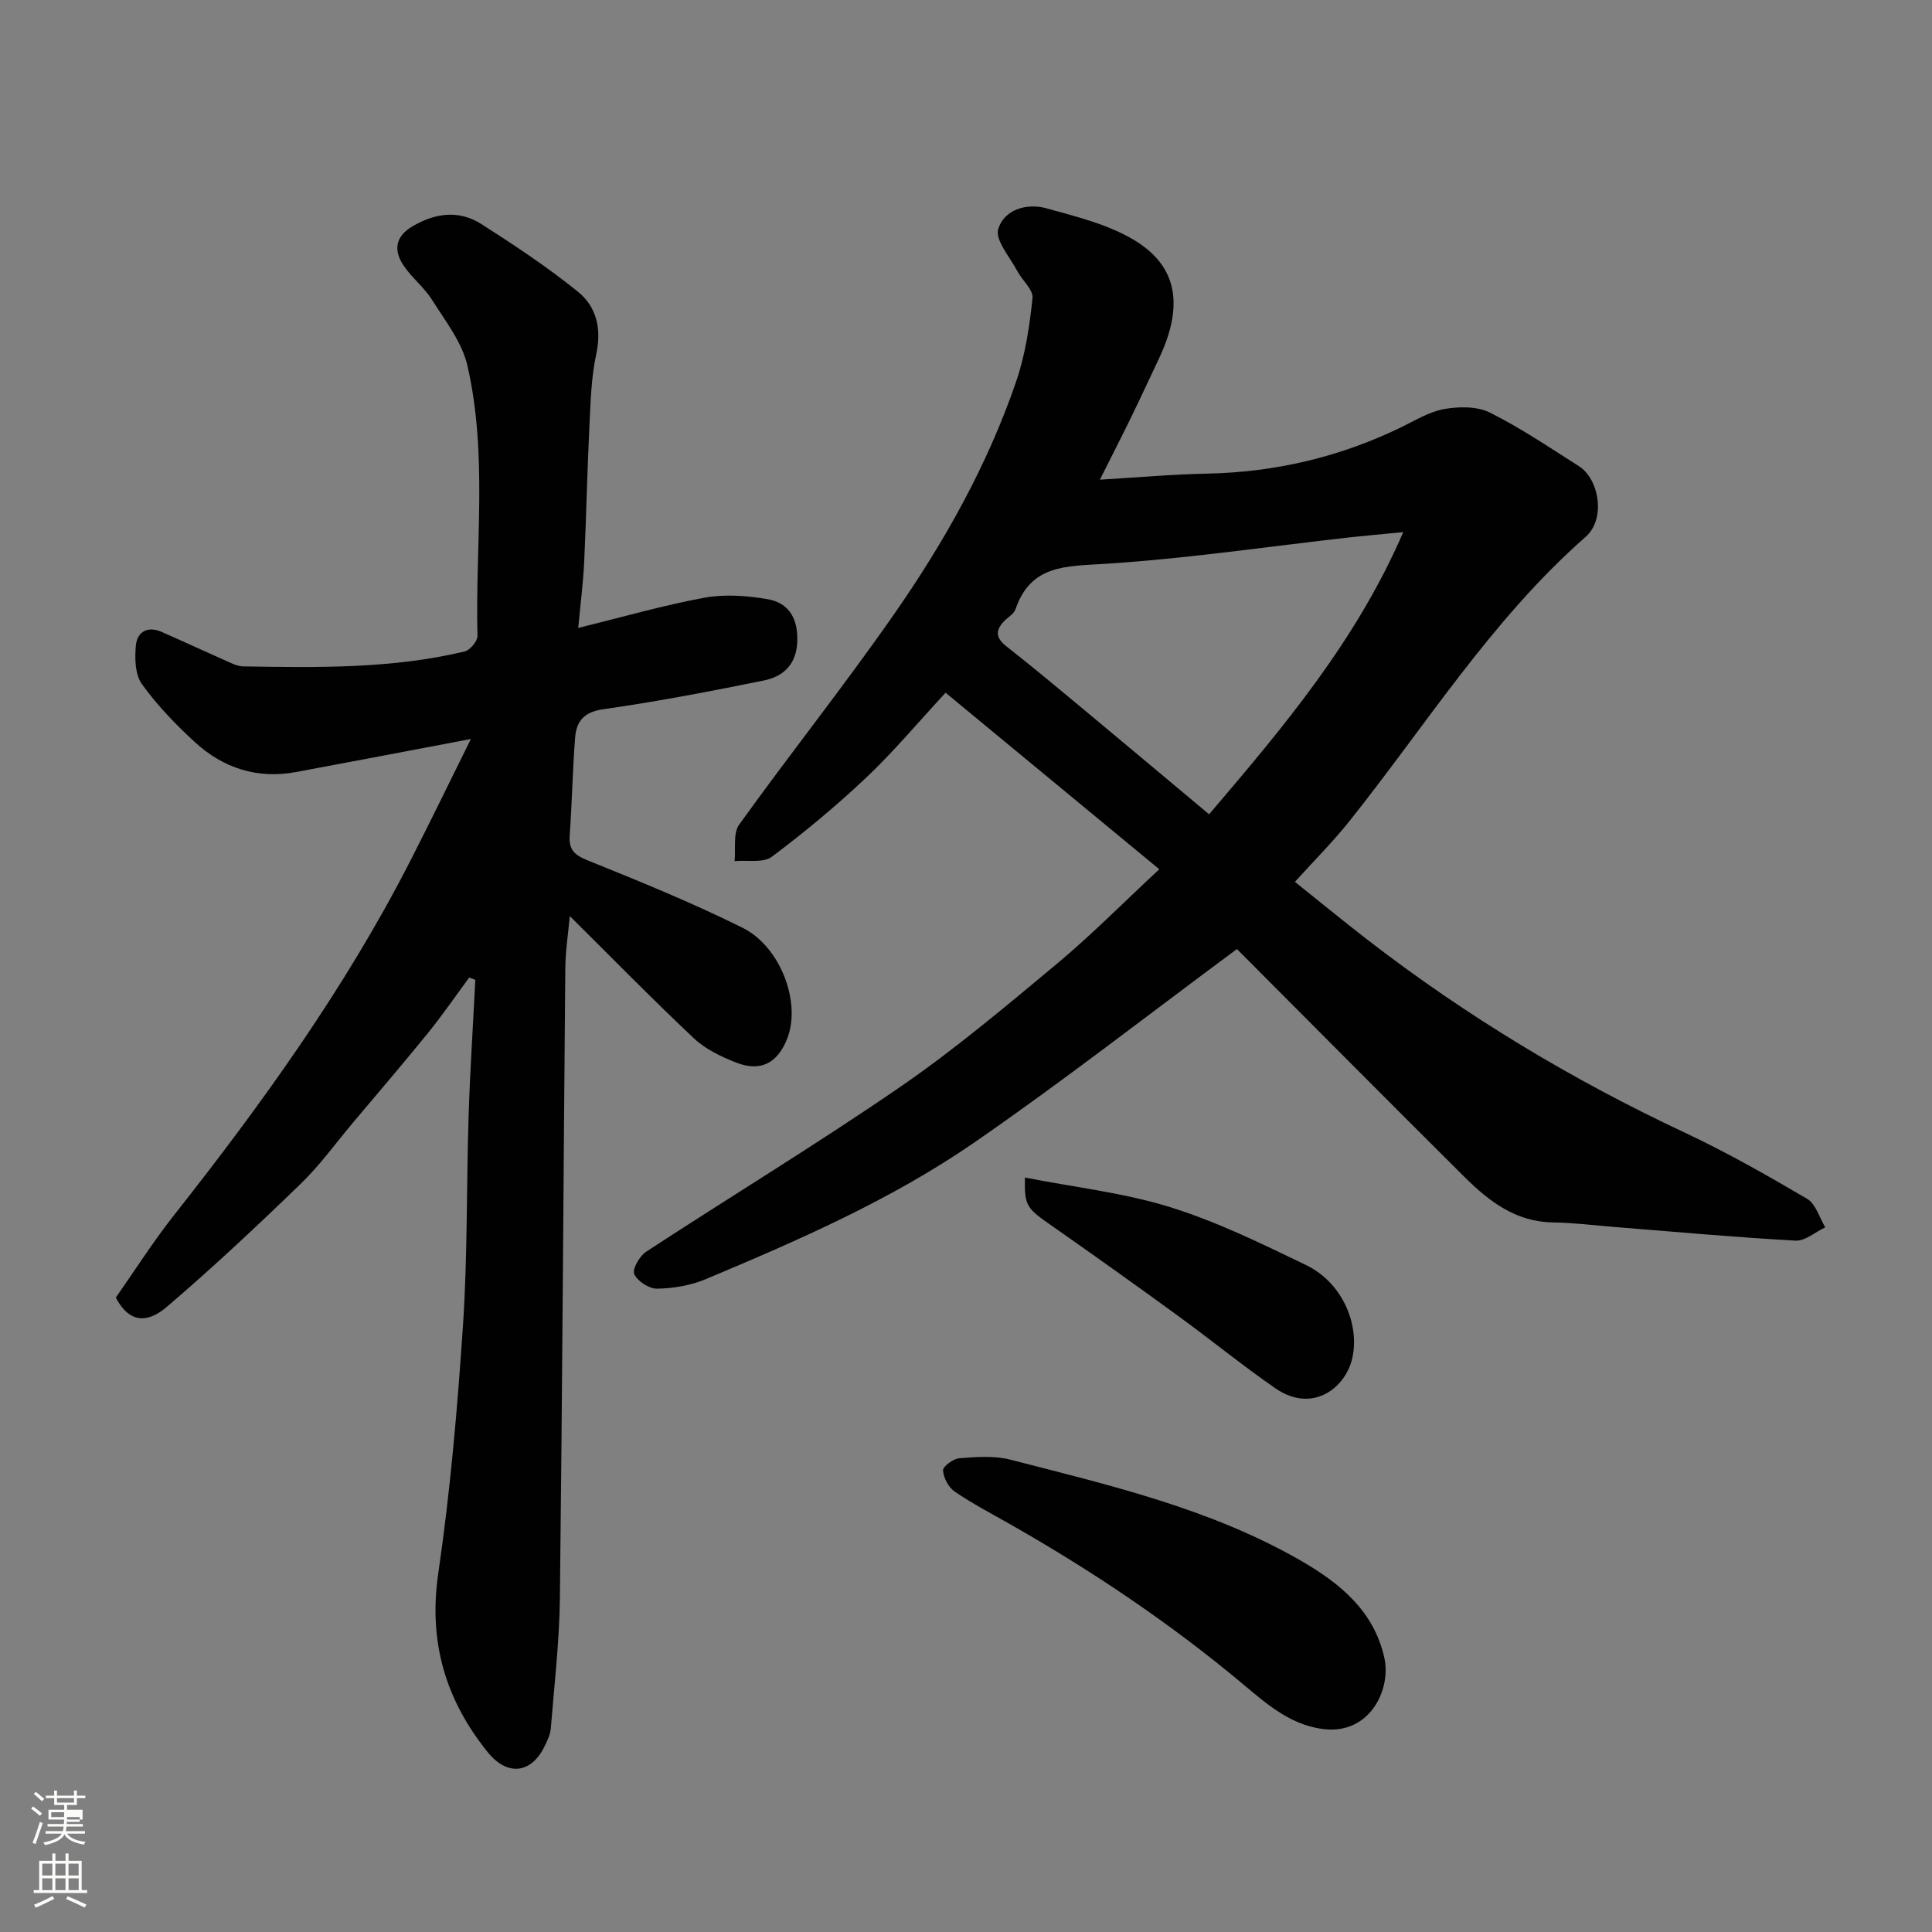 <svg enable-background="new 0 0 400 400" viewBox="0 0 400 400" xmlns="http://www.w3.org/2000/svg"><rect x="0" y="0" width="400" height="400" fill="#808080" stroke="none"/><path d="m6.44 374.46.42-.45c.65.47 1.27.95 1.85 1.44l-.45.49c-.65-.56-1.25-1.06-1.82-1.48m.93 7.33-.63-.26c.55-1.36 1.05-2.8 1.52-4.33.19.1.38.19.59.27-.46 1.29-.95 2.73-1.48 4.32m-.38-10.38.44-.42c.43.34 1.01.82 1.74 1.44l-.49.49c-.53-.51-1.09-1.01-1.69-1.51m2.5.35h1.72v-1.04h.59v1.04h3.52v-1.04h.59v1.04h1.75v.53h-1.75v1.42h-2.03v.97h3.22v2.03h-3.24c0 .35-.01.66-.03.93h3.32v.53h-3.37c-.03.27-.08.58-.15.94h3.96v.53h-3.71c.67.92 1.93 1.48 3.79 1.68-.13.24-.23.44-.29.59-2.13-.38-3.48-1.08-4.04-2.12-.43.97-1.77 1.72-4.03 2.23-.09-.19-.2-.37-.33-.55 2.1-.42 3.37-1.03 3.81-1.83h-3.36v-.53h3.58c.08-.29.13-.61.16-.94h-3.33v-.53h3.39c.02-.27.04-.58.04-.93h-3.23v-2.03h3.25v-.97h-2.07v-1.42h-1.73zm1.12 3.44v1h2.65c.01-.3.02-.44.01-.4v-.25-.35zm1.19-2h3.52v-.91h-3.52zm4.71 3h-2.63v.59c0 .15-.01.28-.01.4h2.64v-1.99z" fill="#fbfcfa"/><path d="m13.56 383.74h.63v1.52h2.72v6.07h1.13v.6h-11.06v-.6h1.13v-6.07h2.73v-1.52h.63v1.52h2.1v-1.52zm-2.69 8.83.38.56c-1.24.63-2.53 1.25-3.85 1.85-.1-.21-.21-.42-.34-.63 1.36-.55 2.63-1.15 3.81-1.78m-2.13-4.27h2.1v-2.45h-2.1zm0 3.04h2.1v-2.46h-2.1zm2.72-3.04h2.1v-2.45h-2.1zm0 3.04h2.1v-2.46h-2.1zm6.07 3.6c-1.41-.71-2.7-1.3-3.86-1.78l.35-.56c1.45.62 2.75 1.19 3.88 1.72zm-1.25-9.09h-2.1v2.45h2.1zm-2.09 5.49h2.1v-2.46h-2.1z" fill="#fbfcfa"/><g fill="#010101"><path d="m256.09 196.49c-18.44 13.66-35.99 27.36-54.28 39.99-17.23 11.9-36.46 20.29-55.73 28.37-3.09 1.29-6.64 1.89-10 1.96-1.65.04-4.08-1.53-4.77-3.01-.46-.99 1.1-3.75 2.46-4.64 17.47-11.43 35.34-22.26 52.54-34.08 11.31-7.77 21.87-16.68 32.43-25.47 7.12-5.93 13.66-12.56 21.28-19.64-14.95-12.35-29.41-24.29-44.25-36.55-5.76 6.22-10.74 12.19-16.34 17.49-6.2 5.86-12.8 11.36-19.63 16.47-1.79 1.34-5.1.66-7.71.91.27-2.56-.36-5.75.95-7.57 10.49-14.6 21.7-28.69 31.98-43.43 10.46-15 19.43-30.96 25.38-48.35 1.88-5.49 2.76-11.41 3.37-17.21.19-1.75-2.16-3.71-3.18-5.66-1.51-2.88-4.6-6.35-3.92-8.64 1.2-4.02 5.87-5.45 9.99-4.3 6.22 1.73 12.77 3.32 18.2 6.6 9.03 5.46 10.23 13.66 5.06 24.58-1.96 4.13-3.88 8.28-5.88 12.39-1.91 3.92-3.9 7.79-6.32 12.61 7.79-.46 14.96-1.11 22.13-1.25 14.12-.28 27.49-3.42 40.19-9.57 2.93-1.42 5.85-3.25 8.96-3.8 3.05-.54 6.81-.59 9.46.73 6.4 3.19 12.37 7.25 18.43 11.09 4.17 2.63 5.65 10.91 1.39 14.65-19.42 17.06-33 38.93-48.92 58.88-3.39 4.25-7.27 8.12-11.26 12.54 5.04 4.02 10 8.11 15.09 12.04 20.38 15.74 42.29 28.94 65.62 39.88 8.68 4.07 17.06 8.84 25.33 13.7 1.79 1.05 2.54 3.89 3.76 5.9-2.05.97-4.16 2.87-6.16 2.76-12.49-.69-24.95-1.83-37.41-2.82-4.26-.34-8.52-.89-12.79-.95-7.72-.1-13.25-4.37-18.3-9.38-15.95-15.85-31.78-31.82-47.15-47.22zm34.44-86.32c-4.29.42-7.67.71-11.04 1.08-16.91 1.9-33.78 4.41-50.74 5.49-8.05.51-15.33.14-18.5 9.39-.34.99-1.59 1.67-2.39 2.51-1.8 1.89-1.71 3.43.47 5.15 5.41 4.24 10.69 8.65 15.98 13.05 8.55 7.11 17.06 14.26 26.02 21.75 15.49-18.15 30.53-36.03 40.2-58.42z"/><path d="m117.97 189.66c-.32 3.55-.9 7.2-.93 10.86-.39 43.42-.61 86.85-1.12 130.27-.1 9.03-1.16 18.05-1.88 27.06-.1 1.25-.71 2.51-1.28 3.68-2.76 5.7-7.72 6.28-11.8 1.22-8.73-10.84-12.29-22.83-10.22-37.02 2.49-17.03 3.98-34.24 5.12-51.42.96-14.39.7-28.86 1.16-43.28.3-9.4.92-18.78 1.39-28.17-.42-.16-.85-.32-1.27-.47-2.82 3.82-5.51 7.75-8.5 11.44-5.06 6.25-10.31 12.36-15.49 18.52-3.6 4.28-6.89 8.87-10.88 12.73-9.03 8.74-18.2 17.36-27.76 25.51-2.66 2.27-7.07 4.63-10.53-1.94 3.74-5.33 7.62-11.45 12.08-17.1 18.24-23.12 35.4-46.96 48.86-73.26 4.16-8.12 8.13-16.33 12.57-25.29-12.68 2.4-24.43 4.66-36.19 6.84-8 1.49-15.06-.79-20.93-6.17-4-3.67-7.85-7.66-11-12.05-1.42-1.98-1.49-5.34-1.24-7.99.27-2.82 2.44-4.08 5.34-2.8 4.72 2.08 9.39 4.25 14.11 6.34.87.39 1.84.79 2.77.8 15.37.24 30.75.52 45.84-3.09 1.12-.27 2.69-2.13 2.67-3.22-.49-18.69 2.16-37.56-2.1-56.01-1.12-4.84-4.57-9.21-7.32-13.58-1.65-2.62-4.26-4.62-5.96-7.21-2.04-3.13-1.61-5.95 2-8.05 4.73-2.75 9.58-3.35 14.18-.42 6.86 4.38 13.69 8.91 20.01 14.02 3.82 3.09 4.92 7.64 3.78 12.89-1.07 4.95-1.18 10.13-1.43 15.22-.46 9.26-.63 18.53-1.07 27.79-.21 4.41-.78 8.79-1.23 13.7 9.14-2.25 17.55-4.68 26.11-6.26 4.21-.77 8.81-.43 13.08.3 4.41.76 6.31 4 6.16 8.69-.15 4.83-2.87 7.33-6.97 8.16-11.02 2.23-22.08 4.36-33.2 5.94-3.97.56-5.55 2.47-5.82 5.79-.54 6.75-.64 13.53-1.13 20.29-.22 2.99.95 4.09 3.72 5.21 10.81 4.36 21.63 8.77 32.06 13.95 7.92 3.93 12.26 15.64 9.18 23.14-1.99 4.87-5.43 6.76-10.48 4.78-3.12-1.22-6.38-2.77-8.77-5.03-8.65-8.15-16.98-16.67-25.69-25.31z"/><path d="m275.14 358.08c-7.36-.4-12.65-5.09-17.81-9.41-15.07-12.62-31.29-23.49-48.34-33.18-3.82-2.17-7.74-4.21-11.35-6.69-1.27-.87-2.31-2.85-2.39-4.38-.05-.81 2.12-2.42 3.37-2.51 3.49-.26 7.2-.57 10.53.29 20.61 5.31 41.44 10.13 60.14 20.9 8.1 4.66 15.22 10.45 17.34 20.22 1.34 6.2-2.66 15.09-11.49 14.76z"/><path d="m212.2 243.8c10.43 2.04 20.54 3.16 30.08 6.13 9.69 3.02 18.95 7.56 28.13 11.99 7.32 3.54 11.02 11.88 9.64 18.94-1.26 6.39-8.23 11.94-16 6.57-6.84-4.73-13.3-10.01-20.03-14.91-8.57-6.24-17.2-12.4-25.88-18.47-5.69-3.96-6.04-4.26-5.94-10.25z"/></g></svg>